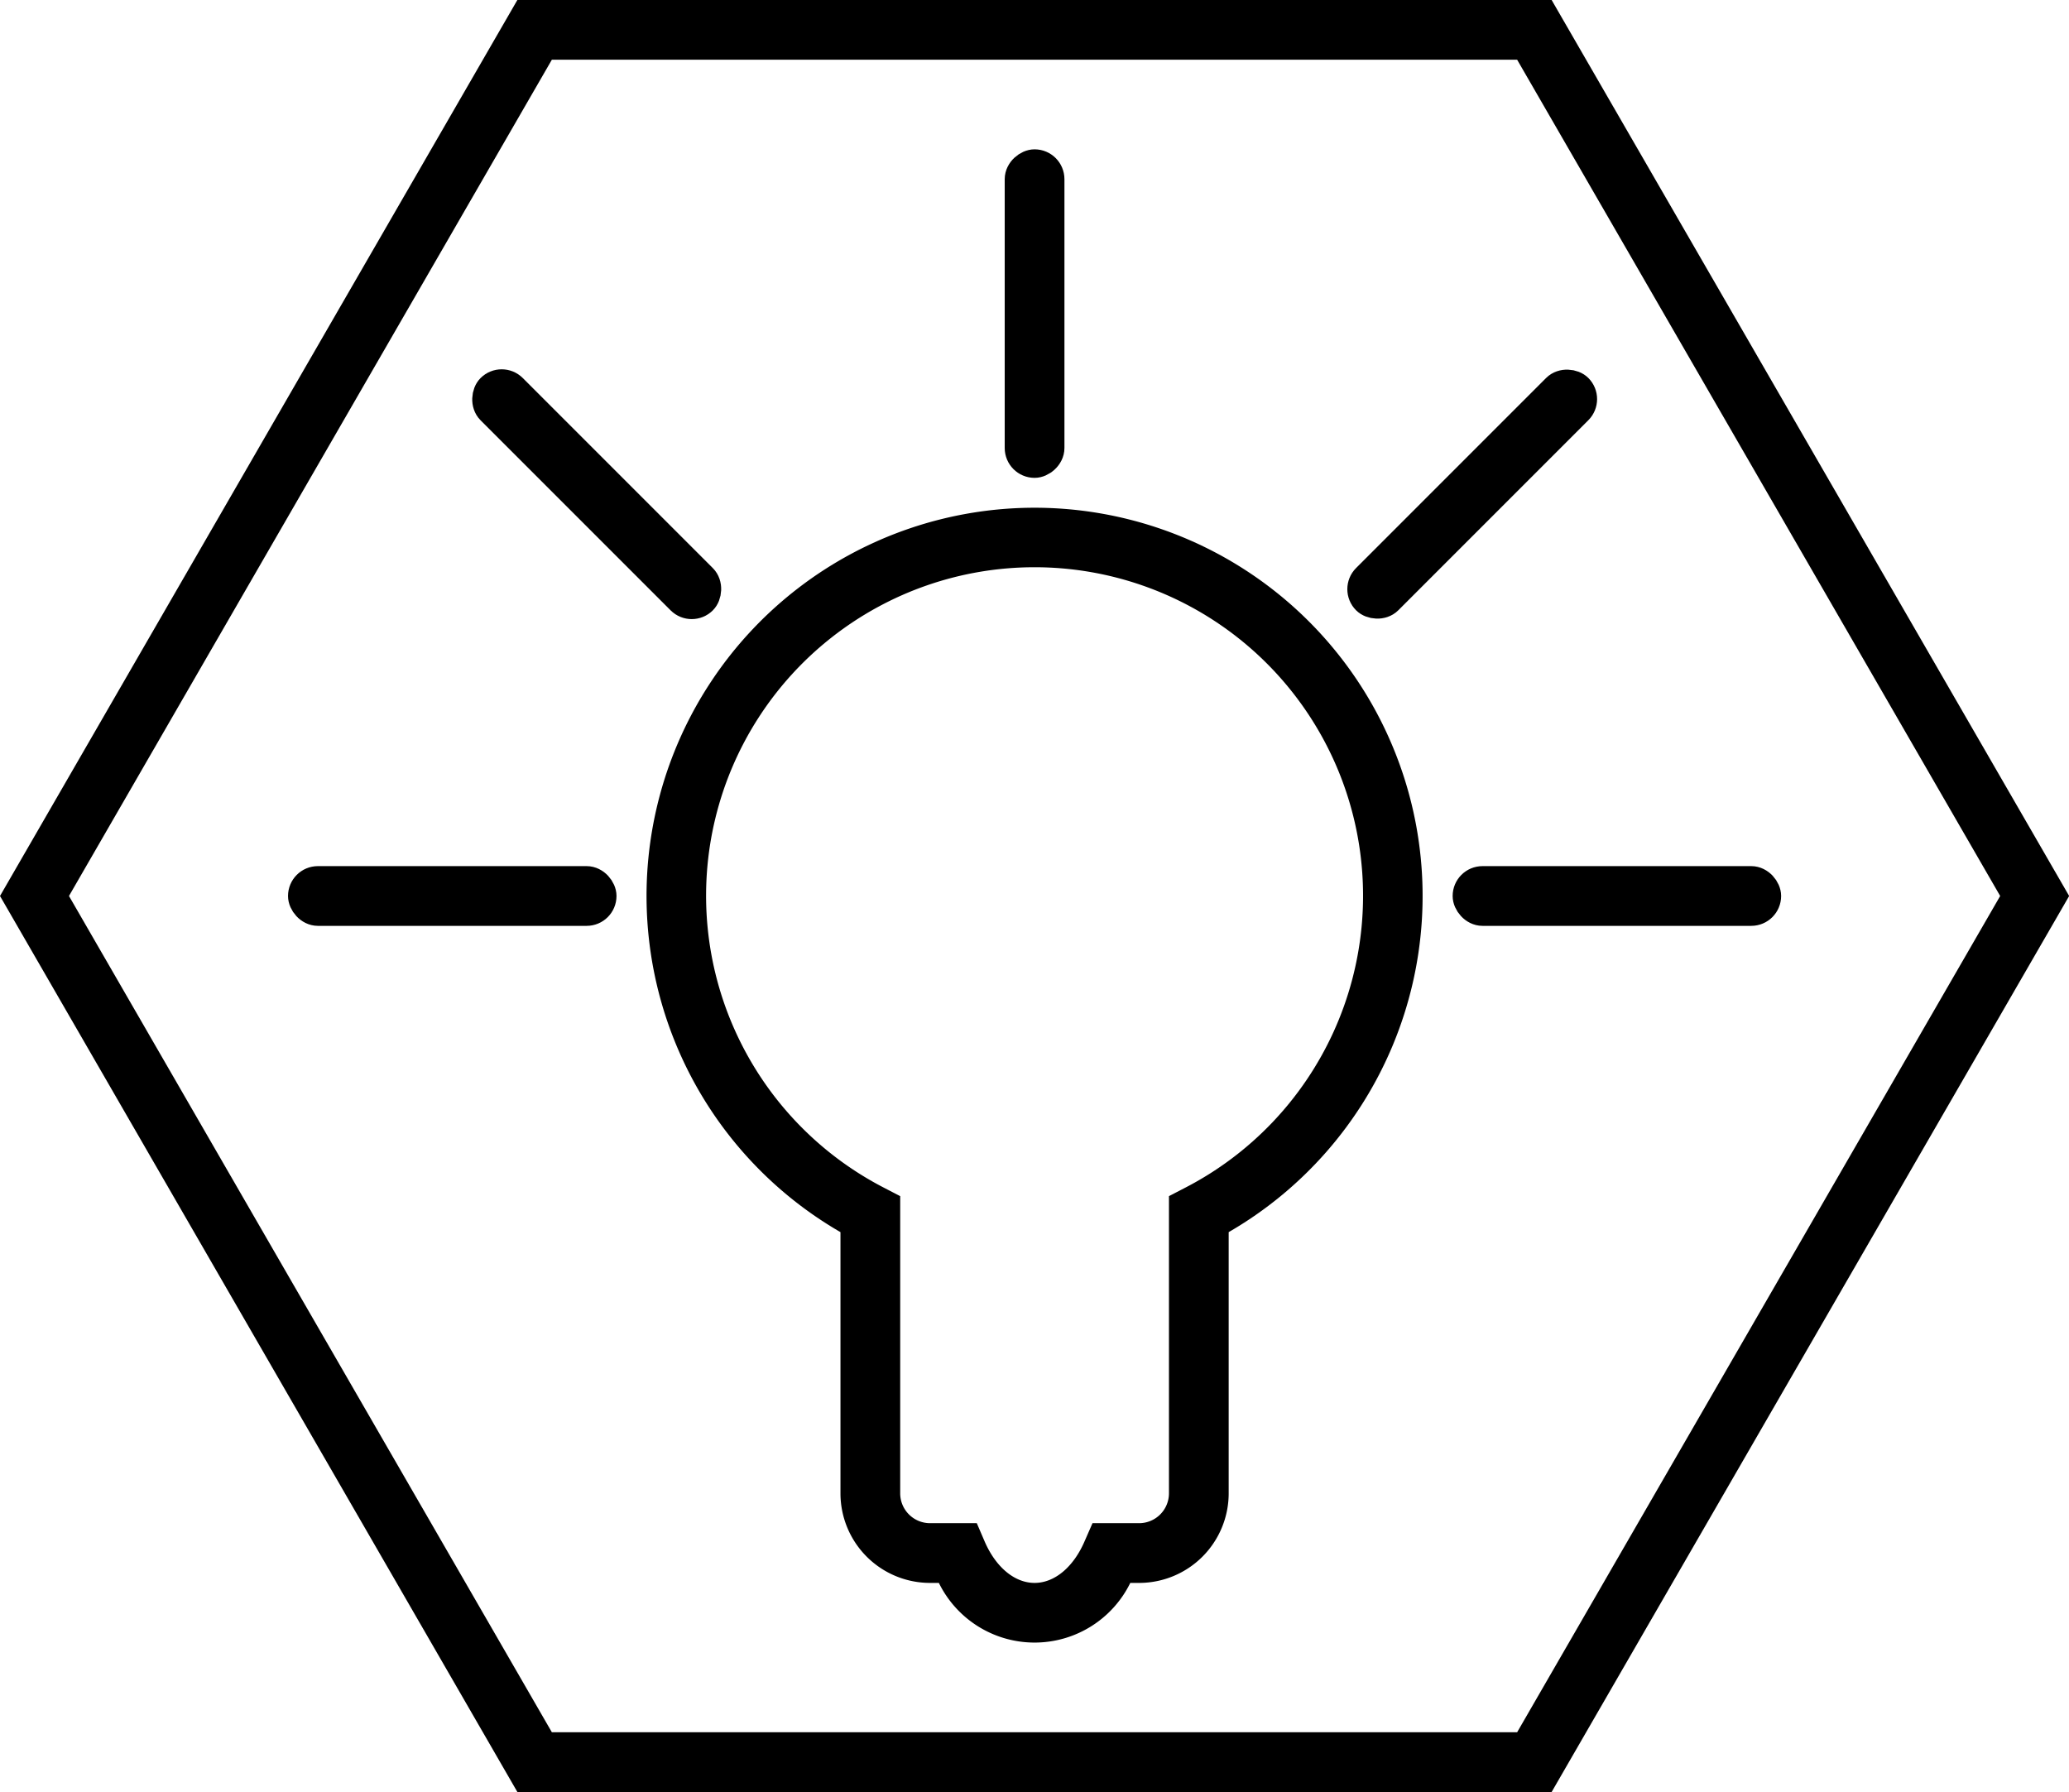 <svg id="CREATE" xmlns="http://www.w3.org/2000/svg" viewBox="0 0 138.57 120"><defs><style>.cls-1{fill:#1d1d1b;stroke:#000;stroke-miterlimit:10;stroke-width:2px;}</style></defs><path id="HEXA" d="M109.63,15H40.36L5.71,75l34.65,60h69.27l34.66-60Zm-2.31,116H42.67L10.33,75,42.67,19h64.65l32.35,56Z" transform="translate(-5.71 -15)"/><path d="M75,49A26,26,0,0,0,62,97.51V115a6,6,0,0,0,6,6h.59a7.14,7.14,0,0,0,12.82,0H82a6,6,0,0,0,6-6V97.51A26,26,0,0,0,75,49ZM85.08,94.54,84,95.1V115a2,2,0,0,1-2,2H78.88l-.53,1.21c-.74,1.72-2,2.79-3.35,2.79s-2.61-1.07-3.35-2.79L71.13,117H68a2,2,0,0,1-2-2V95.1l-1.08-.56a22,22,0,1,1,20.16,0Z" transform="translate(-5.71 -15)"/><rect class="cls-1" x="98.29" y="59" width="20" height="2" rx="1"/><rect class="cls-1" x="20.29" y="59" width="20" height="2" rx="1"/><rect class="cls-1" x="65" y="35" width="20" height="2" rx="1" transform="translate(33.29 96) rotate(-90)"/><rect class="cls-1" x="35.68" y="47.09" width="20" height="2" rx="1" transform="translate(38.26 99.4) rotate(-135)"/><rect class="cls-1" x="94.32" y="47.09" width="20" height="2" rx="1" transform="translate(-9.17 72.85) rotate(-45)"/></svg>